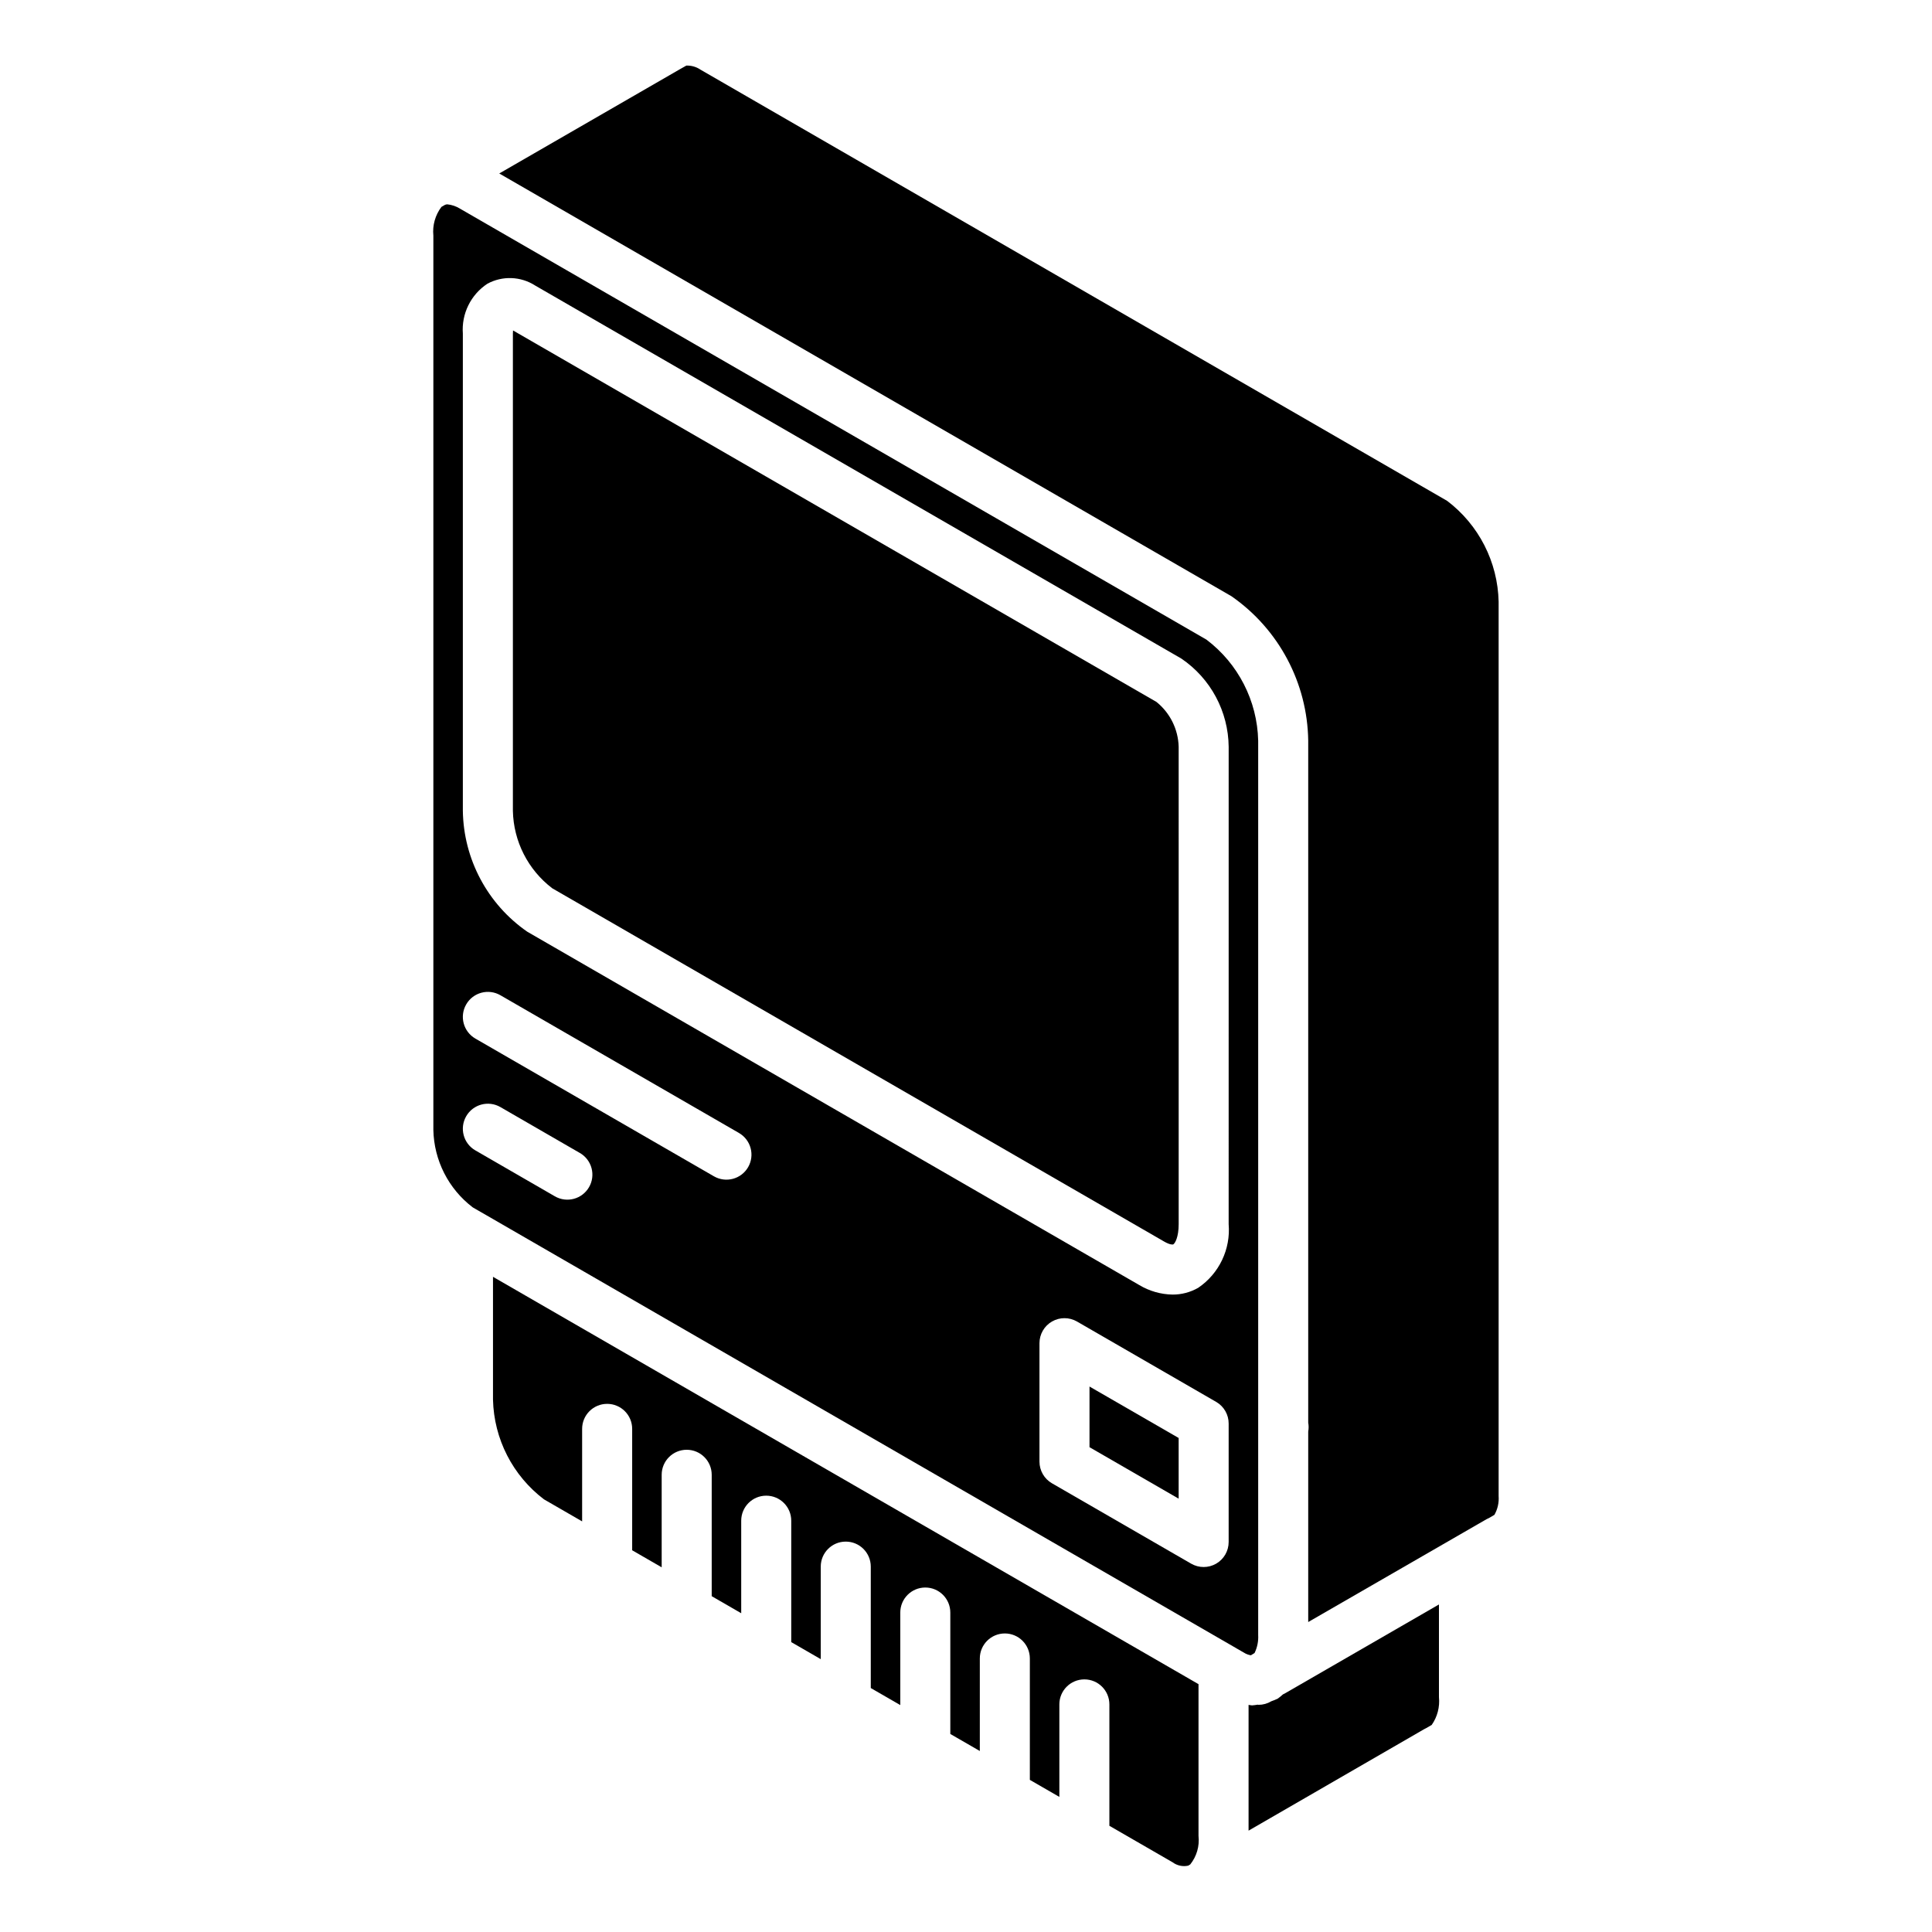 <?xml version="1.0" encoding="UTF-8"?>
<!-- Uploaded to: ICON Repo, www.svgrepo.com, Generator: ICON Repo Mixer Tools -->
<svg fill="#000000" width="800px" height="800px" version="1.1" viewBox="144 144 512 512" xmlns="http://www.w3.org/2000/svg">
 <g>
  <path d="m432.73 527.52 23.625 13.641v-16.082l-23.625-13.633z"/>
  <path d="m274.65 514.92c0.242 10.41 5.219 20.141 13.516 26.426l10.105 5.836v-24.516c0-3.664 2.969-6.629 6.629-6.629 3.664 0 6.633 2.965 6.633 6.629v32.172l7.82 4.516v-24.52c0-3.66 2.965-6.629 6.629-6.629 3.66 0 6.629 2.969 6.629 6.629v32.172l7.82 4.516v-24.523c0-3.66 2.965-6.629 6.629-6.629 3.66 0 6.629 2.969 6.629 6.629v32.176l7.82 4.516v-24.52c0-3.66 2.965-6.629 6.629-6.629 3.66 0 6.629 2.969 6.629 6.629v32.176l7.82 4.516v-24.52c0-3.664 2.969-6.633 6.629-6.633s6.629 2.969 6.629 6.633v32.176l7.82 4.516v-24.523c0-3.66 2.969-6.629 6.629-6.629s6.629 2.969 6.629 6.629v32.172l7.82 4.516v-24.516c0-3.66 2.969-6.629 6.629-6.629s6.629 2.969 6.629 6.629v32.172l16.734 9.66c1.188 0.887 2.703 1.219 4.152 0.906l0.539-0.324c1.707-2.133 2.496-4.852 2.195-7.566v-40.211l-186.97-107.95z"/>
  <path d="m450.44 330-170.48-98.426c-0.027 0.27-0.039 0.539-0.039 0.809v126.5c0.168 8.07 4.008 15.629 10.43 20.52l162.21 93.648c1.488 0.855 2.258 0.801 2.363 0.727 0.473-0.266 1.438-1.938 1.438-5.375l-0.004-126.5c-0.125-4.644-2.289-9-5.914-11.906z"/>
  <path d="m483.98 593.04c-0.426 0.398-0.879 0.766-1.355 1.105-0.547 0.273-1.113 0.504-1.695 0.699l-0.023 0.016v-0.004c-1.027 0.617-2.199 0.941-3.394 0.941-0.074 0-0.137-0.039-0.207-0.043-0.5 0.09-1 0.152-1.508 0.191-0.301 0-0.609-0.113-0.914-0.133v33.328l46.527-26.891c0.176-0.102 0.355-0.195 0.539-0.277l1.465-0.844c1.5-2.144 2.184-4.762 1.922-7.367v-24.559l-40.707 23.5c-0.082 0.043-0.422 0.219-0.648 0.336z"/>
  <path d="m476.47 582.07c0.723-1.488 1.055-3.133 0.961-4.785v-237c-0.242-10.547-5.289-20.406-13.703-26.773l-197.81-114.21c-1.031-0.645-2.203-1.043-3.418-1.156-0.191 0.02-0.379 0.066-0.562 0.133l-0.957 0.551c-1.641 2.176-2.406 4.891-2.137 7.602v237c0.168 8.078 4.008 15.637 10.438 20.535l2.035 1.176 0.023 0.008 200.23 115.61 0.012 0.012 2.047 1.18v-0.004c0.562 0.371 1.199 0.613 1.867 0.719zm-176.37-123.46c-1.828 3.168-5.883 4.258-9.055 2.426l-21.07-12.172v0.004c-3.172-1.832-4.258-5.887-2.426-9.055 1.828-3.172 5.883-4.258 9.055-2.43l21.07 12.172v-0.004c1.523 0.879 2.637 2.328 3.09 4.027 0.457 1.699 0.219 3.508-0.664 5.031zm42.156-5.301h0.004c-1.832 3.168-5.887 4.254-9.059 2.426l-63.23-36.504h0.004c-3.172-1.832-4.258-5.887-2.426-9.055 1.828-3.172 5.883-4.258 9.055-2.43l63.23 36.504h-0.004c1.523 0.879 2.637 2.328 3.09 4.027 0.457 1.695 0.219 3.508-0.66 5.031zm127.35 99.336c0 2.371-1.262 4.559-3.312 5.742-2.051 1.184-4.578 1.184-6.629 0l-36.879-21.297h-0.004c-2.051-1.184-3.312-3.375-3.312-5.742v-31.391c0-2.371 1.262-4.559 3.312-5.742 2.051-1.184 4.578-1.184 6.629 0l36.879 21.297h0.004c2.051 1.184 3.316 3.375 3.312 5.742zm0-84.23v0.004c0.27 3.269-0.332 6.555-1.75 9.516-1.414 2.965-3.594 5.496-6.309 7.34-2.078 1.195-4.434 1.816-6.828 1.801-3.106-0.055-6.141-0.926-8.801-2.523l-162.2-93.648c-10.516-7.293-16.867-19.211-17.059-32.008v-126.5c-0.188-2.578 0.312-5.164 1.457-7.484 1.141-2.32 2.883-4.297 5.043-5.719 3.992-2.164 8.848-1.98 12.668 0.477l171.24 98.859c7.766 5.266 12.453 14.008 12.543 23.391z"/>
  <path d="m527.5 276.73-197.83-114.25c-1.113-0.762-2.438-1.148-3.785-1.098l-1.719 0.969-47.859 27.621 194.05 112.04c12.547 8.73 20.117 22.973 20.336 38.258v180.76c0.141 0.773 0.141 1.566 0 2.34v50.488l47.219-27.234c0.254-0.145 0.523-0.277 0.793-0.395l1.336-0.785c0.852-1.512 1.238-3.242 1.113-4.977v-237c-0.227-10.535-5.258-20.387-13.66-26.746z"/>
 </g>
</svg>